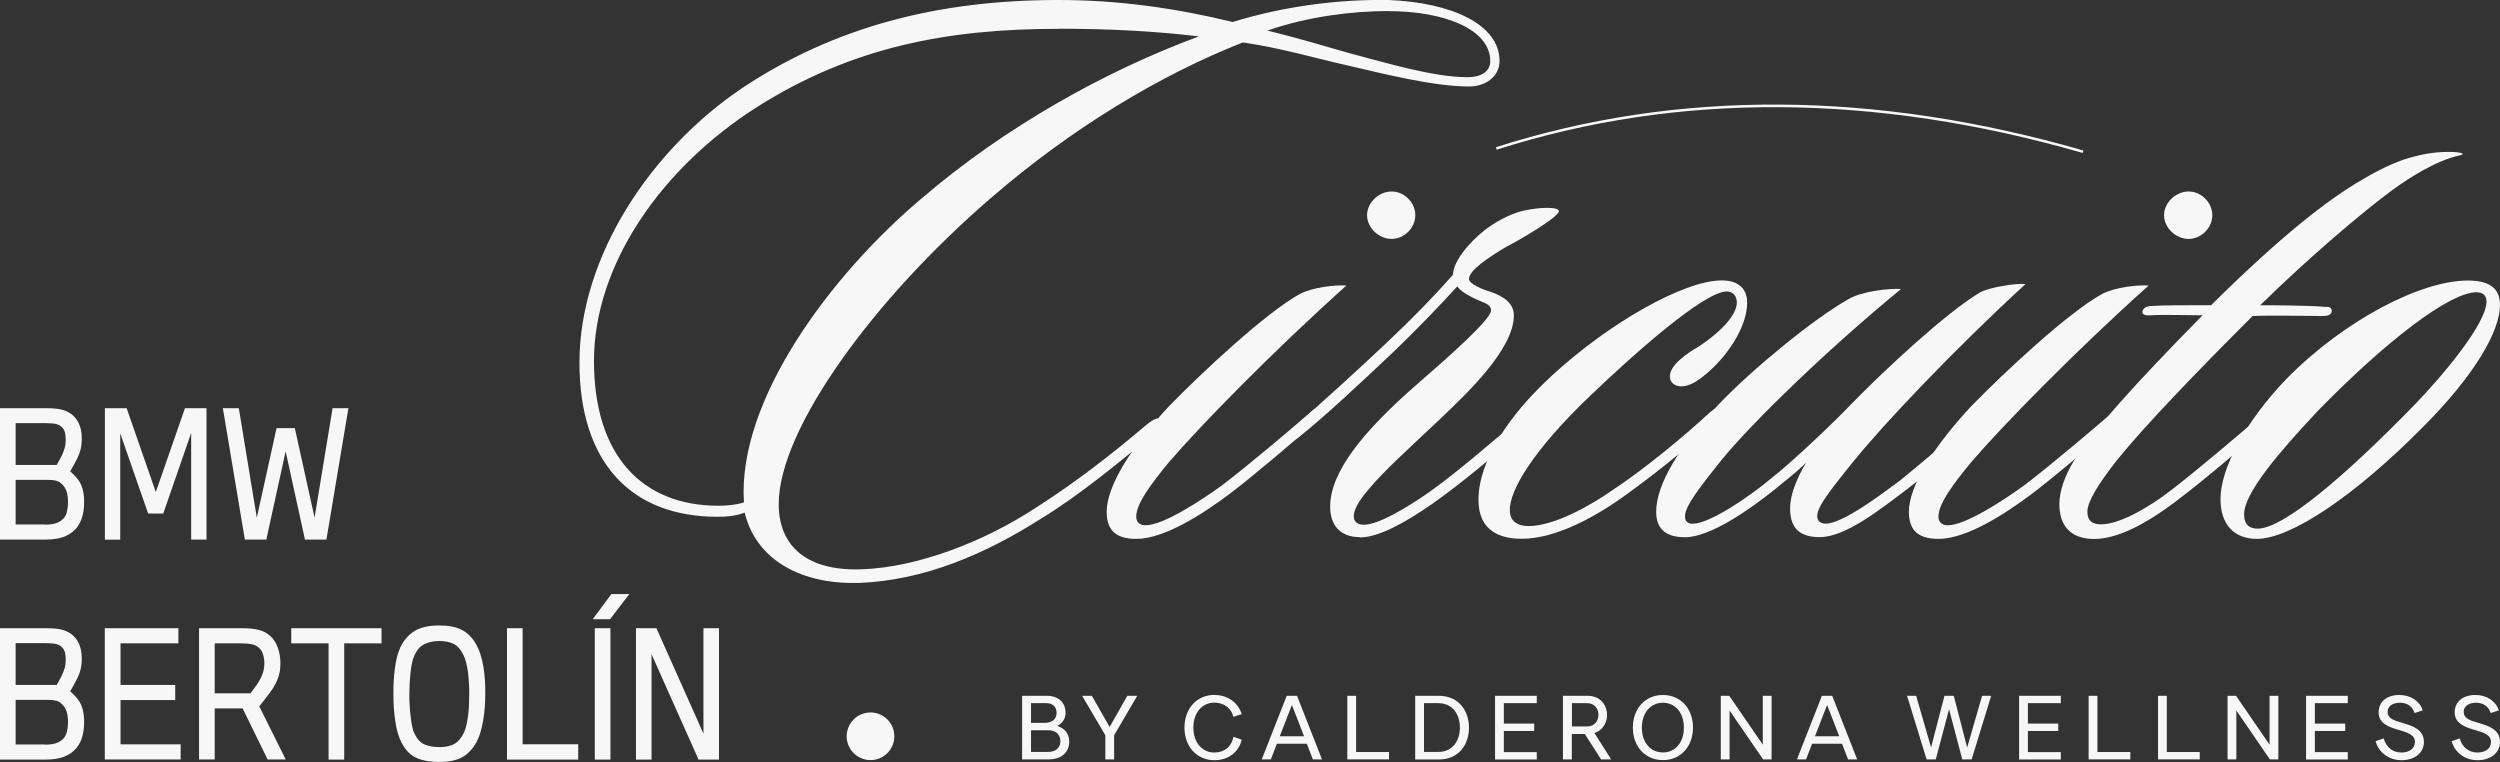 <svg xmlns="http://www.w3.org/2000/svg" id="Capa_1" data-name="Capa 1" viewBox="0 0 244.54 74.56"><rect x="0" y="0" width="244.54" height="74.56" fill="#333333" stroke="none"/><defs><style>      .cls-1 {        fill: #f7f7f7;      }    </style></defs><path class="cls-1" d="M203.72,14.96c-20.35-5.86-39.64-5.97-57.32-.32l-.08-.24c17.73-5.67,37.06-5.56,57.47.32l-.07.24Z"></path><path class="cls-1" d="M143.7,8.46c-3.48,0-8.37-1.24-11.93-2.07-2.98-.66-6.3-1.66-10.19-2.24-8.04,3.15-16.74,8.37-24.69,15.25-11.35,9.78-20.72,22.54-20.72,29.91,0,3.89,2.49,6.55,8.04,6.38,5.55-.17,12.1-2.73,17.15-6.05,3.89-2.49,7.29-5.14,10.52-7.87.41-.33,1.24-1.08,1.57-.75.41.41-.08.99-.58,1.41-3.23,2.65-7.21,5.97-11.02,8.29-5.47,3.48-11.43,6.05-17.82,6.3-5.39.17-10.03-2.07-11.19-6.88-.83.33-1.74.41-2.65.41-8.54,0-13.51-5.39-13.51-15.08,0-10.44,7.04-20.88,15.91-26.85C81.55,2.66,91.66,0,103.51,0c6.05,0,11.6.83,17.07,2.15C125.63.59,131.02-.08,135.82,0c6.21.25,10.86,2.4,10.86,5.97,0,1.49-1.33,2.49-2.98,2.49ZM103.51,2.82c-10.94,0-20.22,1.82-29.42,7.62-9.53,6.05-15.99,15.58-15.99,24.86s4.72,14.17,12.18,14.17c.75,0,1.74-.08,2.49-.33-.66-9.94,8.45-22.21,17.4-29.75,8.12-6.96,17.9-12.43,27.1-15.83-4.14-.5-8.7-.75-13.76-.75ZM135.82,1.08c-3.4,0-7.79.5-11.85,1.91,2.73.66,5.8,1.57,8.12,2.24,3.48.91,8.12,2.32,11.44,2.32,1.41,0,2.24-.58,2.24-1.57,0-3.15-4.56-4.89-9.94-4.89Z"></path><path class="cls-1" d="M114.45,45.08c-1.99,2.4-3.31,4.23-3.31,5.47,0,.5.33.83.91.83,1.74,0,5.39-2.4,7.46-3.89,2.82-2.15,6.8-5.55,8.54-7.04.5-.5.91-.75,1.24-.33.25.25.08.58-.33.91-2.07,1.91-6.71,5.8-8.7,7.29-2.65,1.99-6.38,4.39-9.11,4.39-1.99,0-2.9-.83-2.9-2.65,0-2.49,2.4-6.38,6.13-10.36,3.23-3.31,9.45-9.12,12.76-10.94,1.24-.66,3.48-.91,4.56-.83-7.13,6.38-14.34,13.76-17.24,17.15Z"></path><path class="cls-1" d="M136.12,23.37c-1.24,0-2.4-1.08-2.4-2.32s1.16-2.32,2.4-2.32,2.32,1.08,2.32,2.32-1.08,2.32-2.32,2.32Z"></path><path class="cls-1" d="M133.01,52.54c-1.91,0-2.9-1.16-2.9-2.98,0-3.4,3.23-7.37,8.45-11.93,3.15-2.73,7.37-6.46,7.29-7.29-.08-.66-.66-.66-1.82-1.24-.83-.41-1.24-.75-1.49-1.08-1.82,1.99-3.89,4.14-6.13,6.3-2.98,2.82-6.96,6.55-9.28,8.37-.33.33-.91.5-1.08.17-.25-.33.08-.75.41-.99,2.65-2.32,6.22-5.55,9.12-8.29,2.73-2.57,4.72-4.64,6.55-6.71,0-1.16,1.33-2.98,3.23-4.47,1.49-1.08,2.9-1.66,3.81-1.82.33-.08,1.33-.25,2.07-.25s1.24.08,1.24.33c0,.58-3.98,2.9-5.14,3.48-1.82,1.08-3.65,2.32-3.65,3.15,0,.5,1.49,1.08,2.07,1.24,1.49.5,2.32,1.24,2.32,2.32,0,3.31-4.56,7.62-7.37,10.28-3.07,2.9-5.47,5.05-6.96,6.88-.91,1.08-1.33,1.91-1.33,2.49,0,.5.33.83.99.83,1.57,0,4.81-2.07,6.55-3.31,2.9-2.07,6.55-5.3,8.78-7.13.33-.33.83-.66,1.16-.33.41.41-.25.99-.66,1.33-2.57,2.24-6.05,5.22-9.11,7.37-2.74,1.91-5.3,3.31-7.13,3.31Z"></path><path class="cls-1" d="M166.82,36.63c-.58.5-1.49,1.16-2.32,1.16-.66,0-1.16-.33-1.16-.99,0-1.08,1.66-2.24,2.82-2.9,2.49-1.66,3.73-3.23,3.73-4.31,0-.58-.33-1.08-.99-1.08-2.24,0-9.28,6.3-13.34,10.19-5.55,5.3-7.96,9.28-7.87,11.27,0,.99.75,1.49,1.82,1.49,2.65,0,6.38-2.24,8.04-3.4,3.31-2.15,7.46-5.63,9.78-7.79.41-.33.83-.58,1.16-.33.25.25.17.58-.17.91-2.32,2.15-5.72,4.97-8.7,7.13-3.31,2.49-7.37,4.72-10.77,4.72-2.73,0-4.23-1.24-4.23-3.81,0-3.81,2.98-8.29,7.13-12.1,5.55-5.14,12.93-9.36,16.66-9.36,1.82,0,2.49.99,2.49,2.15,0,2.57-2.15,5.47-4.06,7.04Z"></path><path class="cls-1" d="M181.4,45c-1.99,2.49-3.65,4.47-3.65,5.47,0,.41.25.75.83.75,1.66,0,5.39-2.82,7.29-4.23,2.65-2.15,5.8-4.89,8.04-6.8.41-.25.75-.5,1.08-.17.25.25.17.58-.25.91-2.4,2.07-6.21,5.39-8.04,6.8-2.65,1.99-6.13,4.81-8.7,4.81-2.24,0-2.9-1.16-2.9-2.82,0-1.24.58-2.82,1.57-4.47-1.08,1.08-2.24,1.91-2.9,2.49-2.57,2.07-6.46,4.81-8.95,4.81-2.07,0-2.82-.99-2.82-2.49,0-2.73,2.32-6.46,6.13-10.52,3.23-3.4,9.28-8.37,12.68-10.28,1.24-.75,3.98-1.08,5.14-.99-7.37,6.05-14.67,13.18-17.57,16.74-1.99,2.49-3.56,4.47-3.56,5.47,0,.5.25.75.75.75,1.66,0,5.55-2.65,7.62-4.39,2.15-1.66,6.55-5.88,7.87-7.29,3.31-3.4,9.28-8.95,12.6-10.94.91-.5,3.4-.91,4.47-.83-7.13,6.55-13.84,13.67-16.74,17.24Z"></path><path class="cls-1" d="M192.92,45.08c-1.99,2.4-3.31,4.23-3.31,5.47,0,.5.33.83.91.83,1.74,0,5.39-2.4,7.46-3.89,2.82-2.15,6.79-5.55,8.54-7.04.5-.5.91-.75,1.24-.33.25.25.08.58-.33.91-2.07,1.91-6.71,5.8-8.7,7.29-2.65,1.99-6.38,4.39-9.11,4.39-1.99,0-2.9-.83-2.9-2.65,0-2.49,2.4-6.38,6.13-10.36,3.23-3.31,9.45-9.12,12.76-10.94,1.24-.66,3.48-.91,4.56-.83-7.13,6.38-14.34,13.76-17.24,17.15Z"></path><path class="cls-1" d="M214.08,23.37c-1.24,0-2.4-1.08-2.4-2.32s1.16-2.32,2.4-2.32,2.32,1.08,2.32,2.32-1.08,2.32-2.32,2.32Z"></path><path class="cls-1" d="M227.64,30c.08,0,.58.08.41.58-.17.33-.58.33-.91.33-1.49,0-4.89-.08-6.8,0-5.39,5.39-10.44,10.61-13.26,14.09-1.82,2.32-2.9,4.06-2.9,5.05,0,.83.41,1.24,1.33,1.24,1.82,0,4.72-1.66,7.04-3.48,2.57-1.99,6.46-5.3,8.87-7.37.33-.33.83-.75,1.16-.41.41.41-.08.83-.58,1.33-2.07,1.91-6.13,5.39-9.2,7.71-2.98,2.24-5.72,3.65-7.96,3.65s-3.4-1.24-3.4-3.4c0-1.24.5-2.73,1.41-4.23,1.82-2.9,6.05-7.62,12.6-14.25-1.41,0-3.89-.08-5.05,0-.25,0-.91.08-.83-.41.08-.33.5-.5.91-.5.99-.08,3.73-.08,5.8-.08,6.88-6.8,11.35-10.28,14.75-12.26,1.24-.75,3.15-1.74,4.64-2.15,1.16-.33,2.32-.58,3.81-.58.33,0,.75,0,1.16.08.33.08.33.17,0,.25-2.4.5-5.14,2.32-6.63,3.4-2.82,2.07-8.12,6.55-12.93,11.27,1.08,0,4.72,0,6.55.17Z"></path><path class="cls-1" d="M244.54,29.84c0,2.49-2.4,6.8-7.54,11.93-6.63,6.71-12.93,10.94-16.24,10.94-2.24,0-3.56-1.41-3.56-3.89,0-2.98,2.4-7.54,6.46-11.77,5.72-5.8,13.18-9.61,17.73-9.61,1.99,0,3.15.66,3.15,2.4ZM242.22,28.59c-2.57,0-8.7,4.64-15.5,11.6-3.81,4.06-7.21,8.04-7.21,10.11,0,1.08.58,1.41,1.33,1.41,2.49,0,8.45-5.05,15.25-12.02,2.82-2.9,7.13-8.04,7.13-10.19,0-.58-.33-.91-.99-.91Z"></path><path class="cls-1" d="M103.41,71.01c.74.22,1.18.77,1.18,1.51,0,1.08-.77,1.76-2.01,1.76h-2.6v-6.22h2.42c1.12,0,1.83.65,1.83,1.66,0,.58-.3,1.03-.83,1.3ZM100.85,70.71h1.33c.72,0,1.17-.37,1.17-.97s-.38-.96-.99-.96h-1.51v1.93ZM100.85,71.44v2.11h1.69c.73,0,1.18-.41,1.18-1.06s-.45-1.06-1.18-1.06h-1.69Z"></path><path class="cls-1" d="M105.84,68.06h.96l1.74,3.05,1.73-3.05h.97l-2.26,3.86v2.36h-.86v-2.36l-2.27-3.86Z"></path><path class="cls-1" d="M118.8,67.98c1.29,0,2.31.75,2.66,1.87l-.81.27c-.22-.86-.93-1.39-1.86-1.39-1.22,0-2.06,1-2.06,2.44s.84,2.44,2.06,2.44c.98,0,1.69-.6,1.86-1.54l.81.28c-.28,1.21-1.3,2.01-2.66,2.01-1.72,0-2.94-1.31-2.94-3.19s1.22-3.2,2.94-3.2Z"></path><path class="cls-1" d="M125.86,68.06h1.01l2.44,6.22h-.89l-.59-1.53h-2.93l-.59,1.53h-.89l2.44-6.22ZM127.56,72.02l-1.19-3.06-1.19,3.06h2.38Z"></path><path class="cls-1" d="M131.79,68.06h.86v5.5h3.22v.72h-4.08v-6.22Z"></path><path class="cls-1" d="M138.43,68.06h2.31c2.03,0,2.95,1.57,2.95,3.12s-.91,3.11-2.95,3.11h-2.31v-6.22ZM139.29,73.55h1.39c1.47,0,2.12-1.16,2.12-2.38s-.65-2.39-2.12-2.39h-1.39v4.77Z"></path><path class="cls-1" d="M146.24,68.06h4.08v.72h-3.22v2h2.97v.72h-2.97v2.07h3.22v.72h-4.08v-6.22Z"></path><path class="cls-1" d="M155.03,71.8h-1.28v2.48h-.87v-6.22h2.41c2.3,0,2.52,3.05.67,3.64l1.64,2.58h-.99l-1.59-2.48ZM155.25,71.06c1.47,0,1.47-2.28,0-2.28h-1.49v2.28h1.49Z"></path><path class="cls-1" d="M159.72,71.17c0-1.87,1.22-3.19,2.94-3.19s2.94,1.31,2.94,3.19-1.22,3.18-2.94,3.18-2.94-1.31-2.94-3.18ZM164.71,71.18c0-1.46-.84-2.44-2.05-2.44s-2.06.99-2.06,2.44.84,2.42,2.06,2.42,2.05-.98,2.05-2.42Z"></path><path class="cls-1" d="M168.32,68.06h.83l3.28,4.78v-4.78h.86v6.22h-.83l-3.28-4.78v4.78h-.86v-6.22Z"></path><path class="cls-1" d="M178.21,68.06h1.01l2.44,6.22h-.89l-.59-1.53h-2.93l-.59,1.53h-.89l2.44-6.22ZM179.91,72.02l-1.19-3.06-1.19,3.06h2.38Z"></path><path class="cls-1" d="M188.45,74.28l-1.91-6.22h.89l1.46,5.05,1.31-5.05h.91l1.31,5.06,1.46-5.06h.89l-1.91,6.22h-.92l-1.29-4.9-1.3,4.9h-.92Z"></path><path class="cls-1" d="M197.5,68.06h4.08v.72h-3.22v2h2.97v.72h-2.97v2.07h3.22v.72h-4.08v-6.22Z"></path><path class="cls-1" d="M204.3,68.06h.86v5.5h3.22v.72h-4.08v-6.22Z"></path><path class="cls-1" d="M211.09,68.06h.86v5.5h3.22v.72h-4.08v-6.22Z"></path><path class="cls-1" d="M217.89,68.06h.83l3.28,4.78v-4.78h.86v6.22h-.83l-3.28-4.78v4.78h-.86v-6.22Z"></path><path class="cls-1" d="M225.57,68.06h4.08v.72h-3.22v2h2.97v.72h-2.97v2.07h3.22v.72h-4.08v-6.22Z"></path><path class="cls-1" d="M236.99,69.48l-.8.27c-.22-.69-.77-1.01-1.43-1.01-.57,0-1.21.23-1.21.9,0,.61.55.82,1.44,1.07.99.29,2.11.64,2.11,1.87,0,1.07-.93,1.78-2.18,1.78s-2.24-.74-2.55-1.86l.79-.27c.26.89.9,1.38,1.75,1.38.75,0,1.31-.4,1.31-1.03,0-.7-.69-.92-1.59-1.18-1.03-.3-1.96-.65-1.96-1.72s.83-1.7,2.02-1.7c1.12,0,2.01.61,2.29,1.5Z"></path><path class="cls-1" d="M244.43,69.48l-.8.27c-.22-.69-.77-1.01-1.43-1.01-.57,0-1.21.23-1.21.9,0,.61.55.82,1.44,1.07.99.29,2.11.64,2.11,1.87,0,1.07-.93,1.78-2.18,1.78s-2.24-.74-2.55-1.86l.79-.27c.26.89.9,1.38,1.75,1.38.75,0,1.31-.4,1.31-1.03,0-.7-.69-.92-1.59-1.18-1.03-.3-1.96-.65-1.96-1.72s.83-1.7,2.02-1.7c1.12,0,2.01.61,2.29,1.5Z"></path><path class="cls-1" d="M32.14,62.93h-3.65v-1.48h8.83v1.48h-3.65v11.37h-1.53v-11.37Z"></path><path class="cls-1" d="M0,39.93h4.57c.55,0,1.01.04,1.38.12.38.08.71.23,1.01.44.33.24.59.56.77.97.18.41.27.89.27,1.43,0,.4-.04.76-.12,1.08-.08.32-.21.66-.39,1-.1.19-.21.39-.32.6-.11.21-.22.38-.31.53.17.15.33.3.49.47.15.16.29.34.42.54.15.24.26.52.34.85.08.33.12.71.12,1.14,0,1.24-.32,2.17-.97,2.78-.32.3-.7.52-1.14.67s-1.01.23-1.7.23H0v-12.85ZM5.54,45.49c.09-.16.18-.31.26-.46s.16-.3.24-.46c.12-.26.22-.51.29-.76.07-.24.1-.51.1-.81s-.03-.57-.1-.78c-.07-.21-.2-.39-.39-.54-.17-.12-.38-.21-.62-.24-.24-.03-.53-.05-.86-.05H1.53v4.09h4.01ZM4.4,51.32c.44,0,.8-.05,1.07-.14.27-.09.49-.22.67-.39.19-.18.33-.42.4-.71.07-.29.11-.62.11-.98,0-.39-.04-.72-.13-1.01s-.25-.54-.5-.77c-.17-.16-.36-.26-.56-.31s-.47-.07-.78-.07H1.53v4.36h2.86Z"></path><path class="cls-1" d="M10.26,39.93h2.13l2.85,8.2,2.85-8.2h2.11v12.85h-1.5v-10.43l-2.73,7.88h-1.48l-2.73-7.84v10.4h-1.5v-12.85Z"></path><path class="cls-1" d="M21.79,39.93h1.57l1.76,10.71,1.93-8.76h1.79l1.93,8.76,1.76-10.71h1.55l-2.15,12.85h-2.1l-1.89-8.63-1.89,8.63h-2.1l-2.15-12.85Z"></path><path class="cls-1" d="M0,61.45h4.57c.55,0,1.01.04,1.38.12.38.08.71.23,1.01.44.33.24.59.56.77.97.18.41.27.89.27,1.43,0,.4-.04.76-.12,1.08-.08.32-.21.66-.39,1-.1.19-.21.39-.32.6-.11.21-.22.38-.31.53.17.15.33.3.49.47.15.16.29.34.42.54.15.24.26.52.34.85.08.33.12.71.12,1.14,0,1.24-.32,2.17-.97,2.78-.32.3-.7.52-1.14.67s-1.01.23-1.7.23H0v-12.85ZM5.54,67.01c.09-.16.18-.31.26-.46s.16-.3.24-.46c.12-.26.22-.51.29-.76.07-.24.1-.51.1-.81s-.03-.57-.1-.78c-.07-.21-.2-.39-.39-.54-.17-.12-.38-.21-.62-.24-.24-.03-.53-.05-.86-.05H1.53v4.09h4.01ZM4.4,72.84c.44,0,.8-.05,1.07-.14.27-.09.49-.22.67-.39.19-.18.33-.42.4-.71.07-.29.11-.62.11-.98,0-.39-.04-.72-.13-1.01s-.25-.54-.5-.77c-.17-.16-.36-.26-.56-.31s-.47-.07-.78-.07H1.53v4.36h2.86Z"></path><path class="cls-1" d="M10.26,61.45h7.19v1.48h-5.66v4.07h5.35v1.48h-5.35v4.33h5.88v1.48h-7.42v-12.85Z"></path><path class="cls-1" d="M19.47,61.45h4.18c.67,0,1.22.05,1.66.16s.82.32,1.15.62c.32.3.56.68.72,1.14s.25.97.25,1.52c0,.58-.09,1.09-.27,1.53-.18.44-.4.85-.67,1.21-.17.24-.37.5-.59.78-.22.28-.4.51-.54.68l2.59,5.2h-1.77l-2.45-5h-2.73v5h-1.53v-12.85ZM24.5,67.82c.12-.17.26-.35.39-.53.14-.18.26-.35.36-.51.17-.26.32-.55.43-.86s.18-.65.18-1.01c0-.34-.05-.65-.14-.93-.09-.28-.24-.5-.46-.67-.18-.15-.4-.25-.66-.3-.26-.05-.63-.08-1.09-.08h-2.51v4.89h3.49Z"></path><path class="cls-1" d="M39.3,72.68c-.3-.56-.51-1.26-.63-2.11-.13-.85-.19-1.74-.19-2.69,0-.41.01-.82.03-1.24.02-.42.06-.83.11-1.23.05-.4.12-.77.21-1.13.09-.35.2-.67.32-.94.32-.68.77-1.21,1.36-1.59s1.41-.57,2.46-.57c.91,0,1.64.14,2.2.43.56.29,1.02.75,1.38,1.37.17.3.32.63.44,1.01.12.38.22.78.29,1.21s.12.87.15,1.32c.03.45.04.9.04,1.35s-.02.87-.05,1.31c-.03.44-.09.88-.16,1.3-.07.42-.17.82-.28,1.19-.11.38-.25.7-.41.99-.39.67-.86,1.15-1.42,1.44s-1.28.43-2.18.43c-.51,0-.96-.04-1.36-.12-.39-.08-.73-.2-1.02-.35s-.54-.35-.75-.59c-.21-.24-.4-.51-.55-.82ZM40.56,71.78c.26.55.6.9,1.01,1.06.42.16.88.24,1.41.24.48,0,.9-.07,1.26-.21.36-.14.68-.43.95-.86.15-.23.27-.5.36-.81.09-.31.16-.65.21-1.01.05-.36.09-.74.11-1.13s.03-.78.03-1.15,0-.72-.03-1.08c-.02-.36-.05-.71-.09-1.05s-.11-.66-.18-.95c-.07-.3-.17-.56-.28-.78-.25-.52-.57-.88-.95-1.07-.39-.19-.85-.28-1.4-.28s-1.01.1-1.44.3c-.43.2-.76.58-1.01,1.15-.09.2-.17.45-.23.75-.06.3-.11.61-.14.94-.03.33-.06.67-.08,1.03-.02.36-.03.71-.03,1.05s0,.68.03,1.04c.02.36.04.72.09,1.07.04.35.09.68.15.99.06.31.14.57.25.78Z"></path><path class="cls-1" d="M49.59,61.45h1.53v11.35h5.44v1.5h-6.97v-12.85Z"></path><path class="cls-1" d="M59.8,58.11h1.76l-1.89,2.46h-1.69l1.82-2.46ZM58.18,61.45h1.53v12.85h-1.53v-12.85Z"></path><path class="cls-1" d="M62.21,61.45h2l4.6,10.31v-10.31h1.52v12.85h-2l-4.6-10.31v10.31h-1.52v-12.85Z"></path><circle class="cls-1" cx="85.15" cy="72.02" r="2.33"></circle></svg>